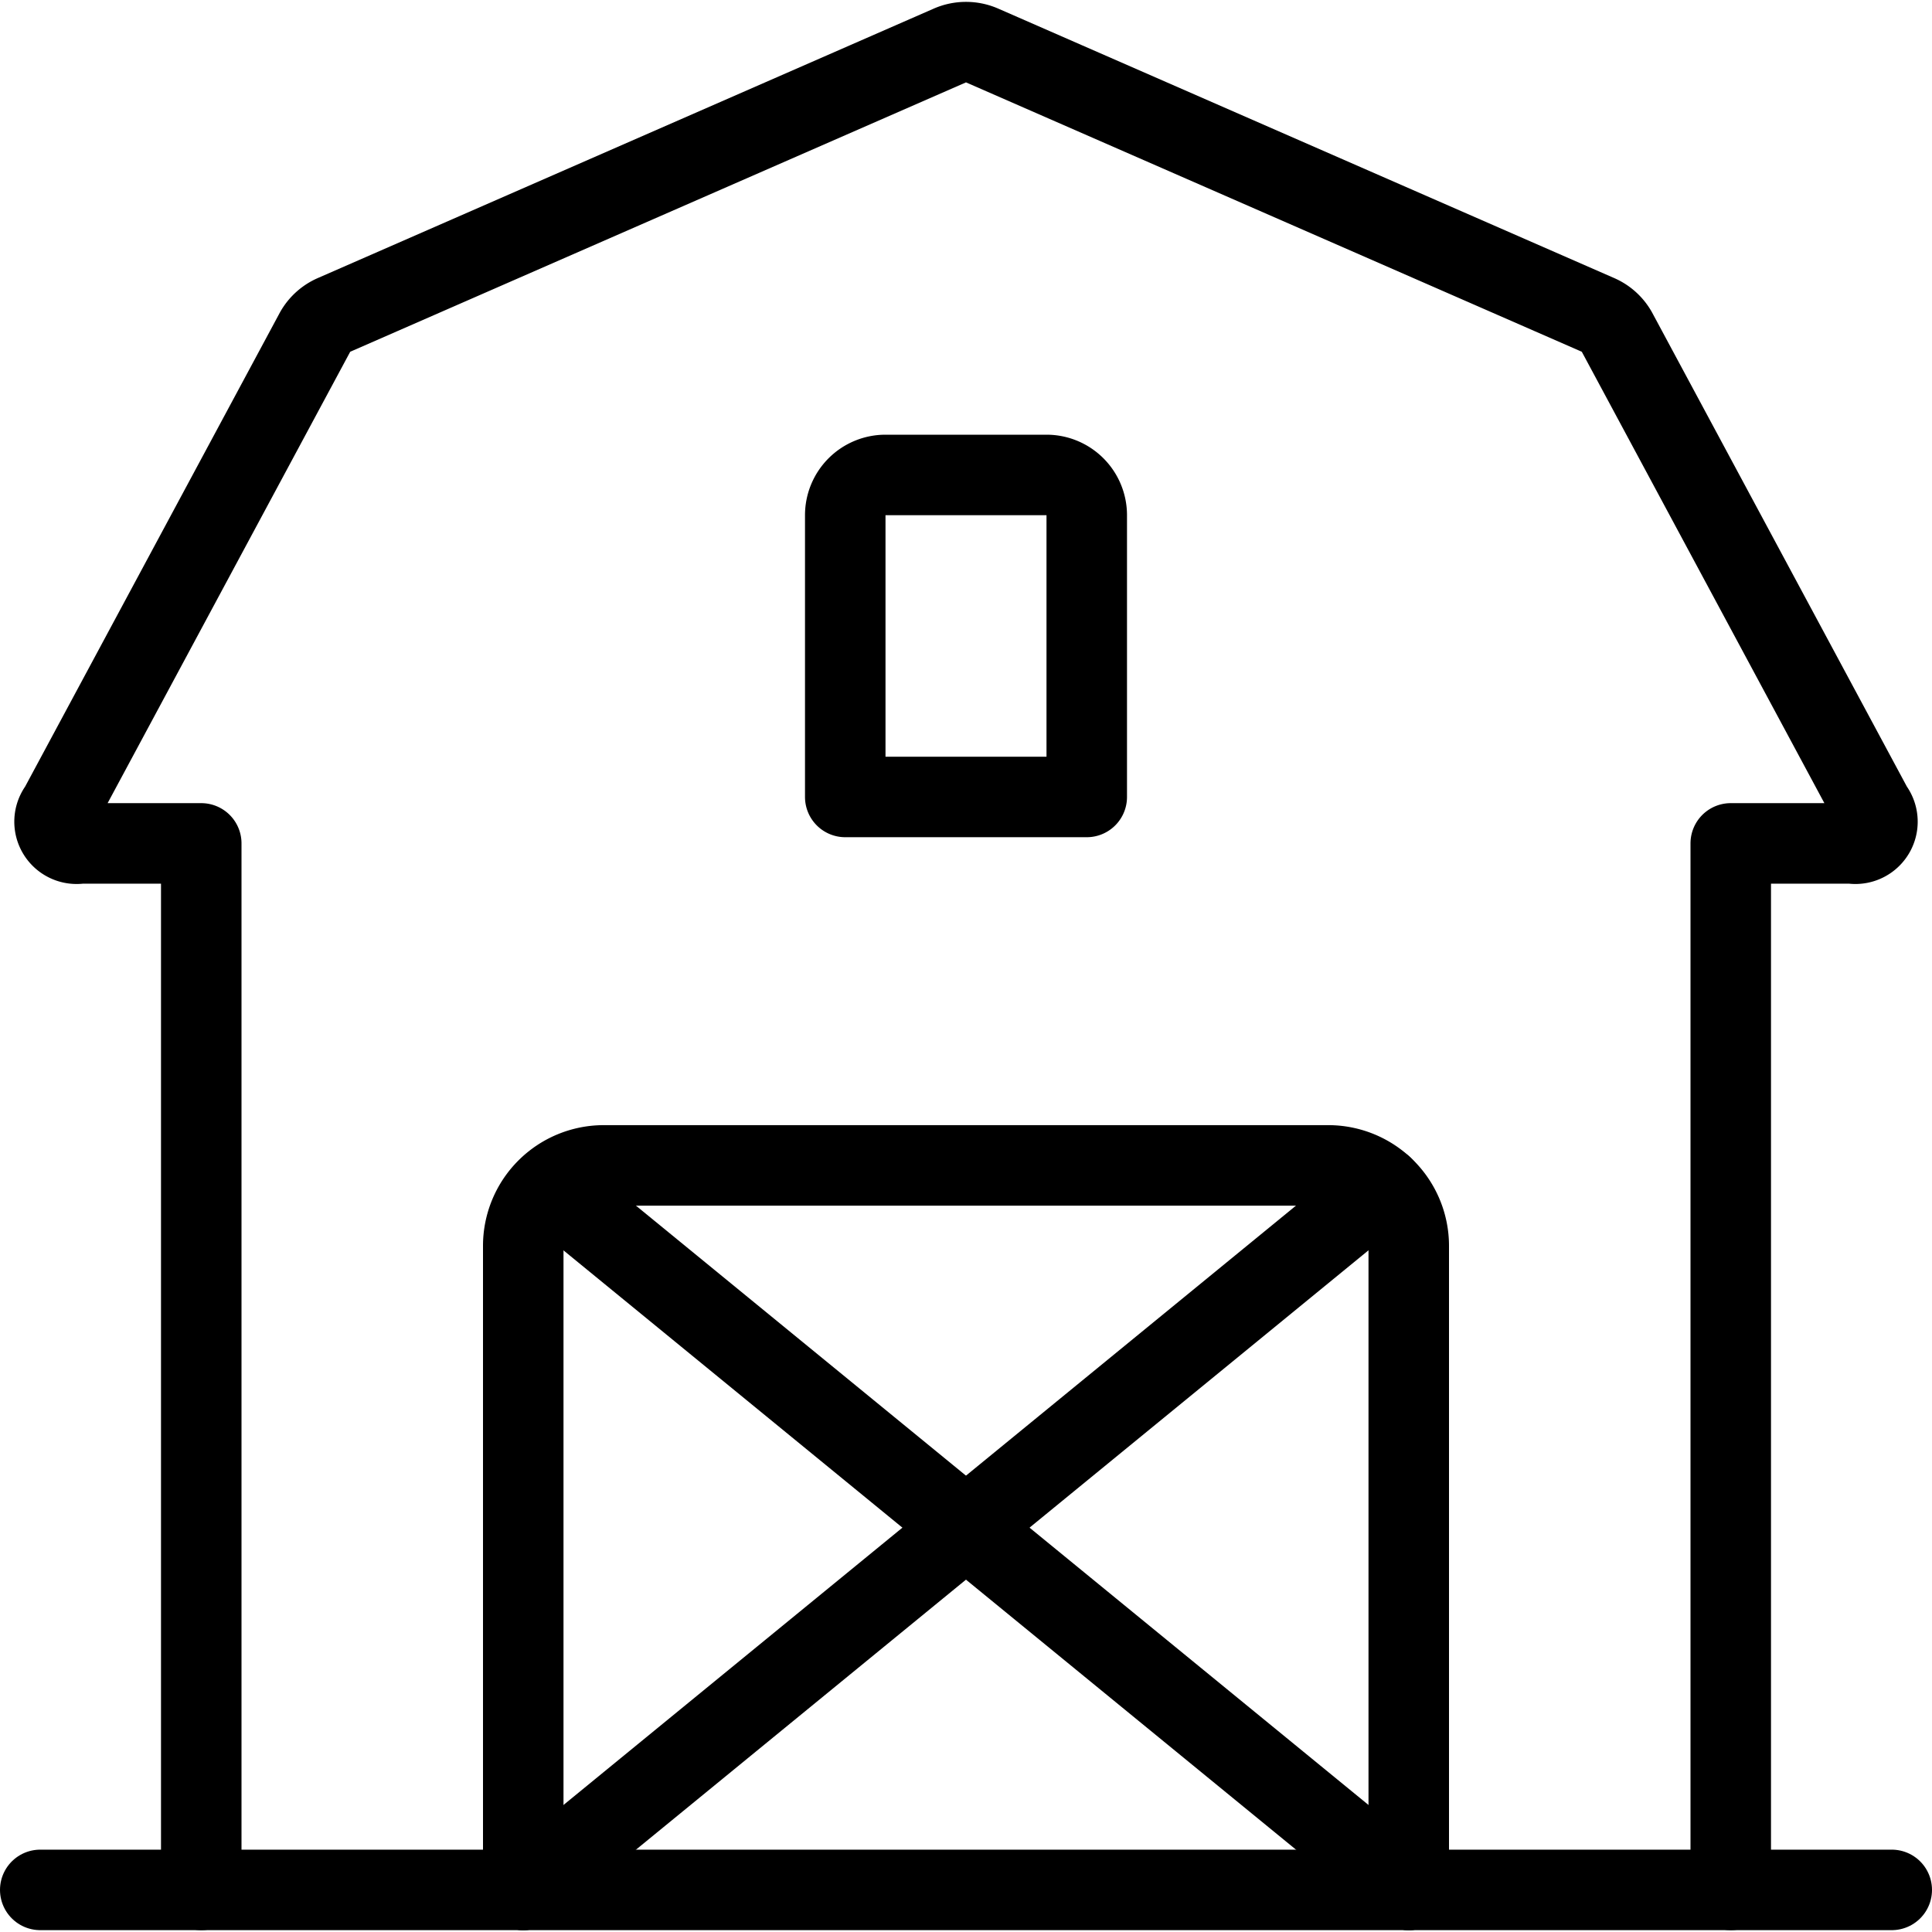 <svg viewBox="0 0 24 24" xmlns="http://www.w3.org/2000/svg"><g transform="matrix(1,0,0,1,0,0)"><path d="M0.5 23.477L23.5 23.477" fill="none" stroke="#000000" stroke-linecap="round" stroke-linejoin="round"></path><path d="M17.5,23.477v-8a1,1,0,0,0-1-1h-9a1,1,0,0,0-1,1v8" fill="none" stroke="#000000" stroke-linecap="round" stroke-linejoin="round"></path><path d="M6.861 14.773L17.5 23.477" fill="none" stroke="#000000" stroke-linecap="round" stroke-linejoin="round"></path><path d="M17.177 14.741L6.5 23.477" fill="none" stroke="#000000" stroke-linecap="round" stroke-linejoin="round"></path><path d="M11,5.9h2a.5.5,0,0,1,.5.5V9.9a0,0,0,0,1,0,0h-3a0,0,0,0,1,0,0V6.4A.5.5,0,0,1,11,5.9Z" fill="none" stroke="#000000" stroke-linecap="round" stroke-linejoin="round"></path><path d="M21.5,23.477v-13H23a.274.274,0,0,0,.263-.44L20.082,4.118a.492.492,0,0,0-.231-.206L12.2.565a.5.5,0,0,0-.4,0L4.149,3.912a.492.492,0,0,0-.231.206L.737,10.037a.274.274,0,0,0,.263.44H2.5v13" fill="none" stroke="#000000" stroke-linecap="round" stroke-linejoin="round"></path></g></svg>